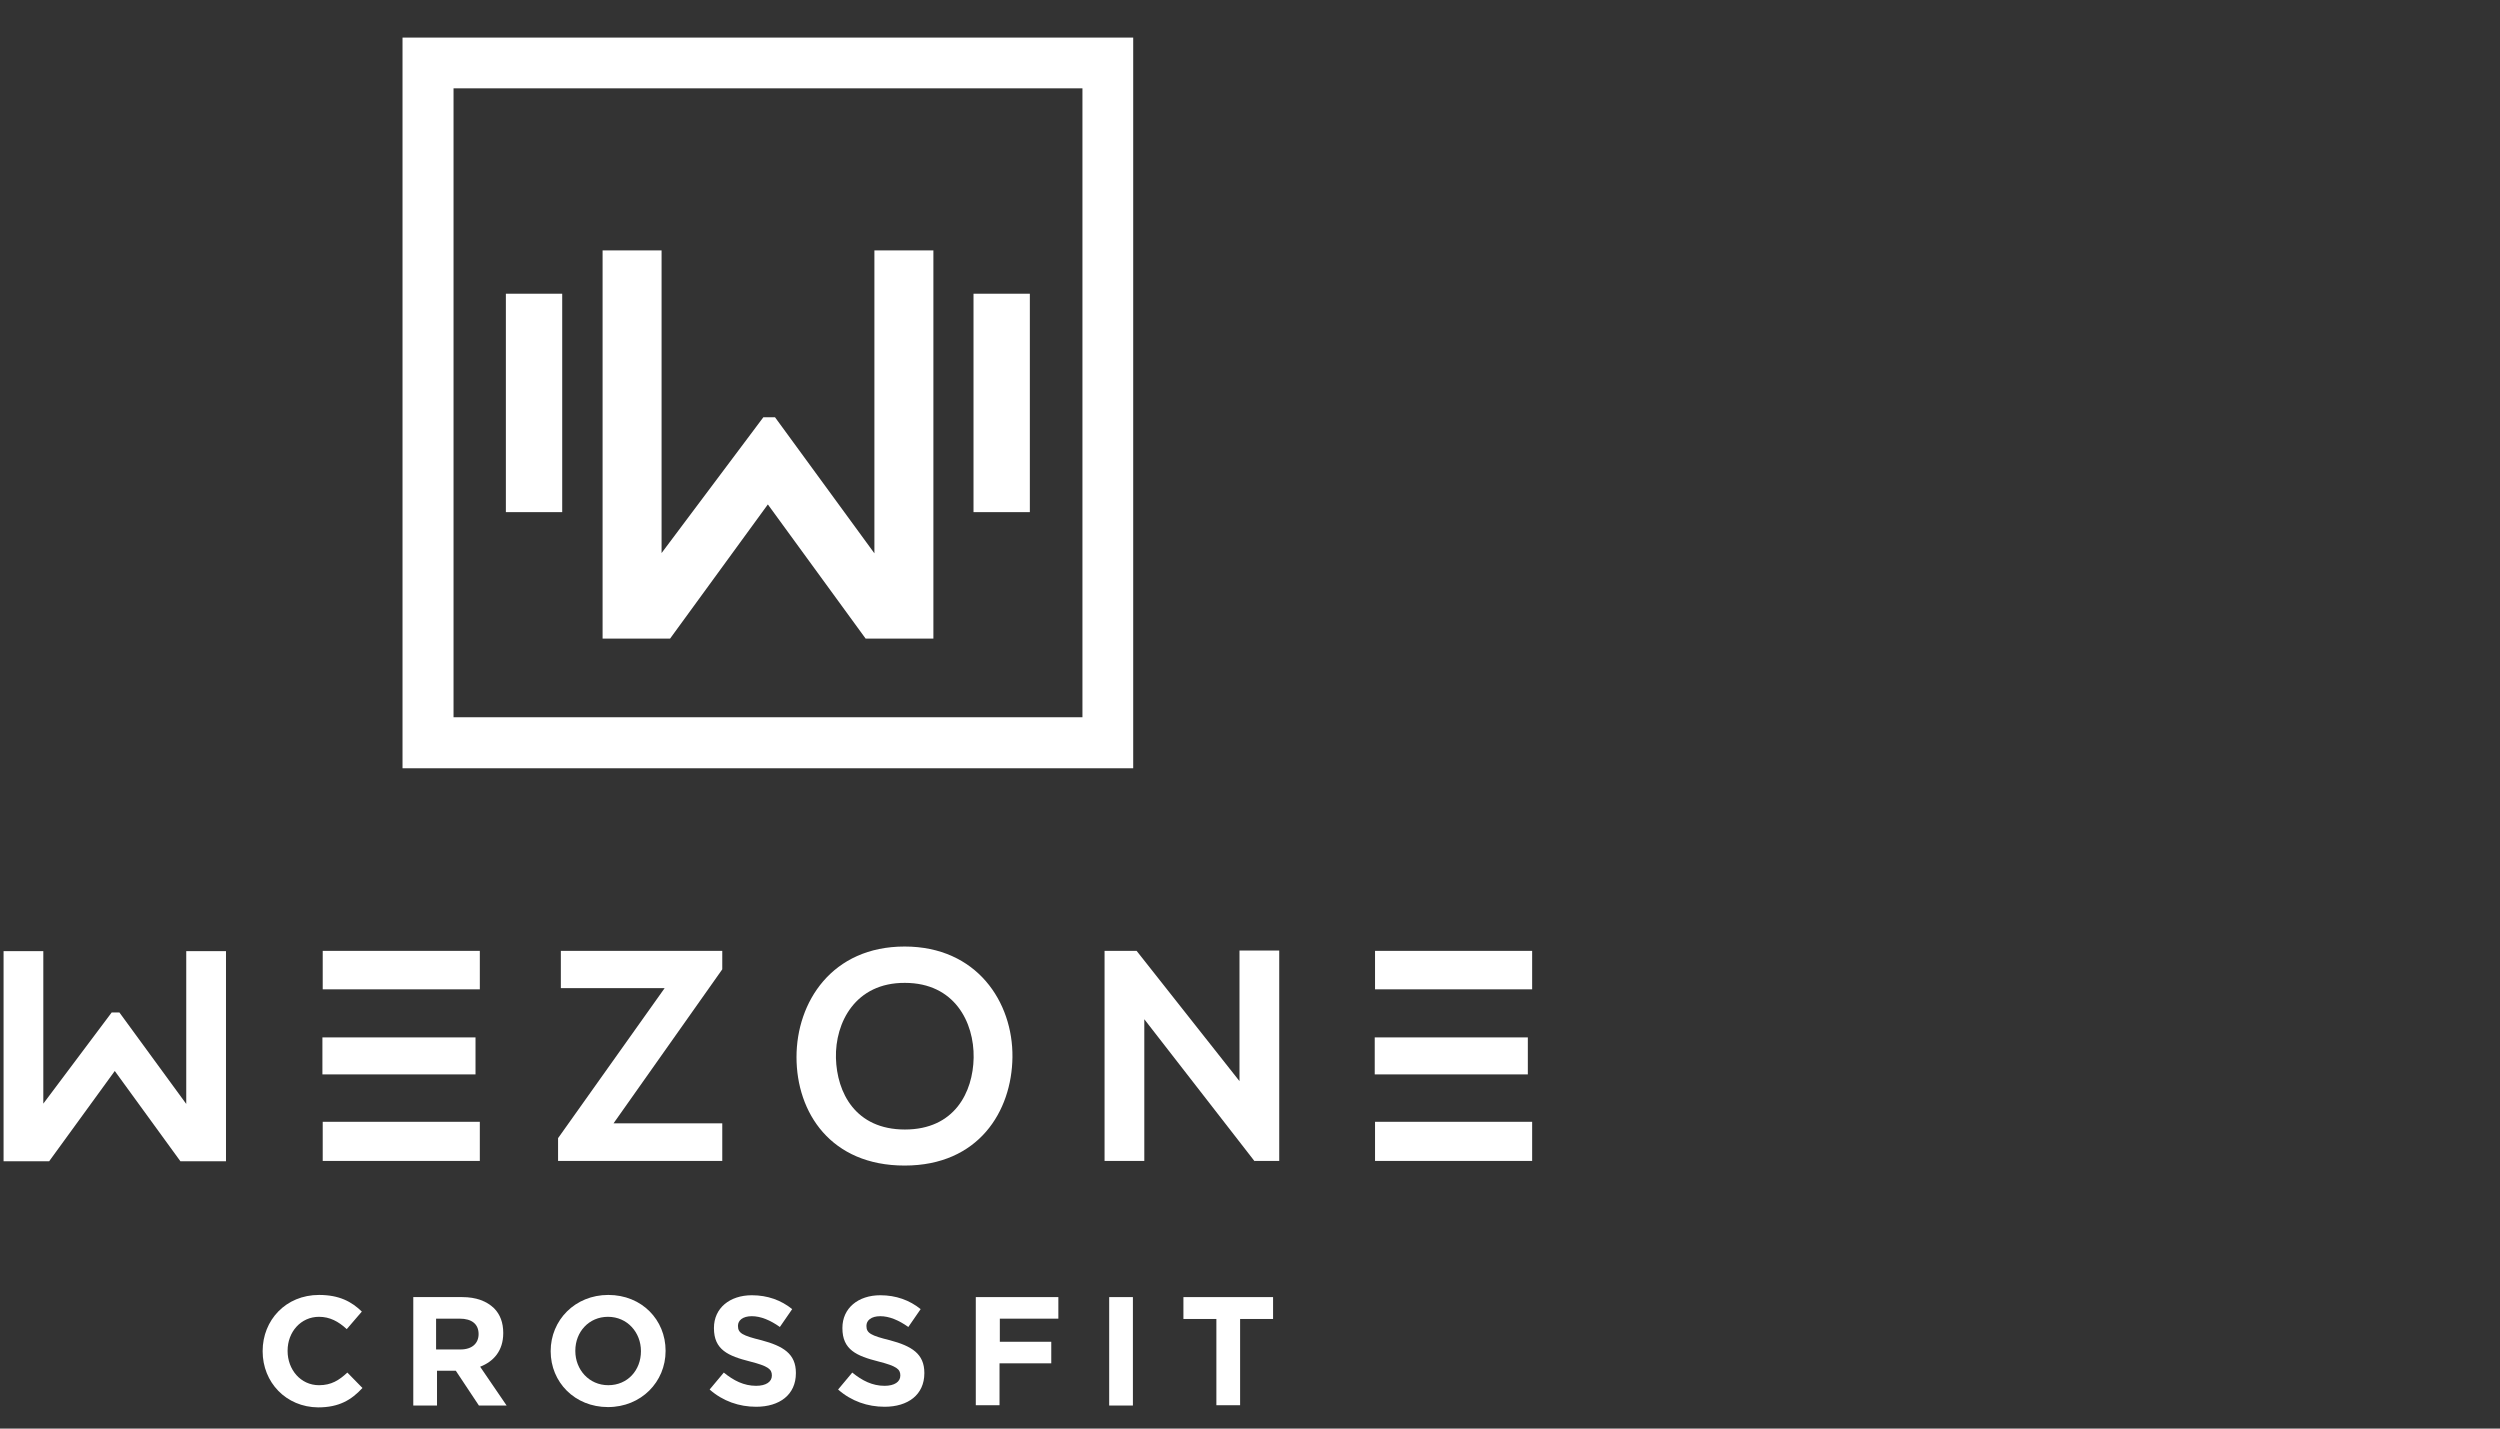 <svg width="700" height="400" viewBox="0 0 700 400" fill="none" xmlns="http://www.w3.org/2000/svg">
<rect x="0" y="0" width="700" height="400" fill="#333333" stroke="none"/>
<path d="M288.356 82.242H272.583V143.397H288.356V82.242Z" fill="white"/>
<path d="M157.417 82.242H141.645V143.397H157.417V82.242Z" fill="white"/>
<path d="M317.296 215.115H112.705V10.524H317.296V215.115ZM126.989 200.831H303.086V24.733H126.989V200.831Z" fill="white"/>
<path d="M185.241 154.854L213.735 116.837H217.008L244.833 154.928V70.116H261.349V178.81H242.378L215 141.239L187.621 178.81H168.725V70.116H185.241V154.854Z" fill="white"/>
<path d="M12.127 309.019L31.276 283.487H33.432L52.15 309.105V266.322H63.277V325.148H50.511L32.138 299.876L13.766 325.148H1V266.322H12.127V309.019Z" fill="white"/>
<path d="M134.35 325.062V314.108H90.36C90.36 317.731 90.36 321.353 90.36 325.062H134.35Z" fill="white"/>
<path d="M133.144 300.824V290.474H90.275C90.275 293.924 90.275 297.374 90.275 300.824H133.144Z" fill="white"/>
<path d="M134.351 266.236H90.36C90.36 269.773 90.36 273.395 90.36 277.018H134.351V266.236Z" fill="white"/>
<path d="M157.037 266.236H202.235V271.411L171.786 314.539H202.235V325.062H156.26V318.679L186.105 276.673H157.037V266.236Z" fill="white"/>
<path d="M283.487 295.994C283.314 311.175 273.999 326.356 253.297 326.356C232.596 326.356 223.021 311.52 223.021 295.994C223.021 280.554 232.941 265.028 253.297 265.028C273.567 265.028 283.659 280.641 283.487 295.994ZM234.062 296.253C234.321 305.913 239.496 316.264 253.383 316.264C267.271 316.264 272.446 305.827 272.619 296.167C272.791 286.247 267.271 275.206 253.383 275.206C239.496 275.12 233.803 286.333 234.062 296.253Z" fill="white"/>
<path d="M347.057 266.15H358.184V325.062H351.284V325.149L320.404 285.385V325.062H309.277V266.236H318.248L347.057 302.722V266.15Z" fill="white"/>
<path d="M427.794 300.824V290.474H384.925C384.925 293.924 384.925 297.374 384.925 300.824H427.794Z" fill="white"/>
<path d="M429 325.062V314.108H385.01C385.01 317.731 385.01 321.353 385.01 325.062H429Z" fill="white"/>
<path d="M429 266.236H385.01C385.01 269.773 385.01 273.395 385.01 277.018H429V266.236Z" fill="white"/>
<path d="M73.54 378.368V378.282C73.54 369.657 80.01 362.584 89.325 362.584C95.018 362.584 98.468 364.481 101.315 367.241L97.088 372.158C94.759 370.002 92.344 368.708 89.325 368.708C84.236 368.708 80.527 372.934 80.527 378.196V378.282C80.527 383.458 84.15 387.857 89.325 387.857C92.775 387.857 94.932 386.476 97.261 384.32L101.487 388.633C98.382 391.997 94.932 394.067 89.067 394.067C80.096 393.981 73.54 387.08 73.54 378.368Z" fill="white"/>
<path d="M115.548 363.187H129.435C133.317 363.187 136.249 364.309 138.319 366.293C140.044 368.018 140.907 370.347 140.907 373.193V373.279C140.907 378.196 138.233 381.215 134.438 382.681L141.856 393.549H134.093L127.624 383.803H127.537H122.362V393.549H115.72V363.187H115.548ZM128.917 377.851C132.195 377.851 134.007 376.126 134.007 373.538C134.007 370.692 132.023 369.225 128.745 369.225H122.103V377.851H128.917Z" fill="white"/>
<path d="M154.19 378.368V378.282C154.19 369.656 161.005 362.583 170.32 362.583C179.722 362.583 186.364 369.57 186.364 378.196V378.282C186.364 386.908 179.55 393.981 170.234 393.981C160.918 393.981 154.19 386.994 154.19 378.368ZM179.463 378.368V378.282C179.463 373.107 175.668 368.708 170.234 368.708C164.886 368.708 161.091 372.934 161.091 378.196V378.282C161.091 383.457 164.886 387.856 170.32 387.856C175.754 387.856 179.463 383.63 179.463 378.368Z" fill="white"/>
<path d="M198.698 389.064L202.666 384.32C205.426 386.563 208.272 388.029 211.722 388.029C214.483 388.029 216.121 386.908 216.121 385.183V385.096C216.121 383.371 215.086 382.509 209.997 381.215C203.873 379.662 199.905 377.937 199.905 371.899V371.813C199.905 366.293 204.304 362.67 210.515 362.67C214.914 362.67 218.709 364.05 221.814 366.551L218.364 371.554C215.69 369.657 213.016 368.535 210.515 368.535C207.927 368.535 206.633 369.743 206.633 371.209V371.295C206.633 373.279 207.927 373.969 213.189 375.263C219.313 376.902 222.849 379.058 222.849 384.406V384.493C222.849 390.53 218.278 393.894 211.722 393.894C206.978 393.894 202.407 392.342 198.698 389.064Z" fill="white"/>
<path d="M234.667 389.064L238.634 384.32C241.394 386.563 244.241 388.029 247.691 388.029C250.451 388.029 252.09 386.908 252.09 385.183V385.096C252.09 383.371 251.055 382.509 245.966 381.215C239.842 379.662 235.874 377.937 235.874 371.899V371.813C235.874 366.293 240.273 362.67 246.484 362.67C250.883 362.67 254.678 364.05 257.783 366.551L254.333 371.554C251.659 369.657 248.985 368.535 246.484 368.535C243.896 368.535 242.602 369.743 242.602 371.209V371.295C242.602 373.279 243.896 373.969 249.157 375.263C255.282 376.902 258.818 379.058 258.818 384.406V384.493C258.818 390.53 254.247 393.894 247.691 393.894C242.947 393.894 238.375 392.342 234.667 389.064Z" fill="white"/>
<path d="M273.223 363.187H296.339V369.225H279.951V375.694H294.355V381.732H279.864V393.463H273.223V363.187Z" fill="white"/>
<path d="M310.571 363.187H317.213V393.549H310.571V363.187Z" fill="white"/>
<path d="M340.588 369.312H331.359V363.187H356.459V369.312H347.23V393.463H340.588V369.312Z" fill="white"/>
</svg>
